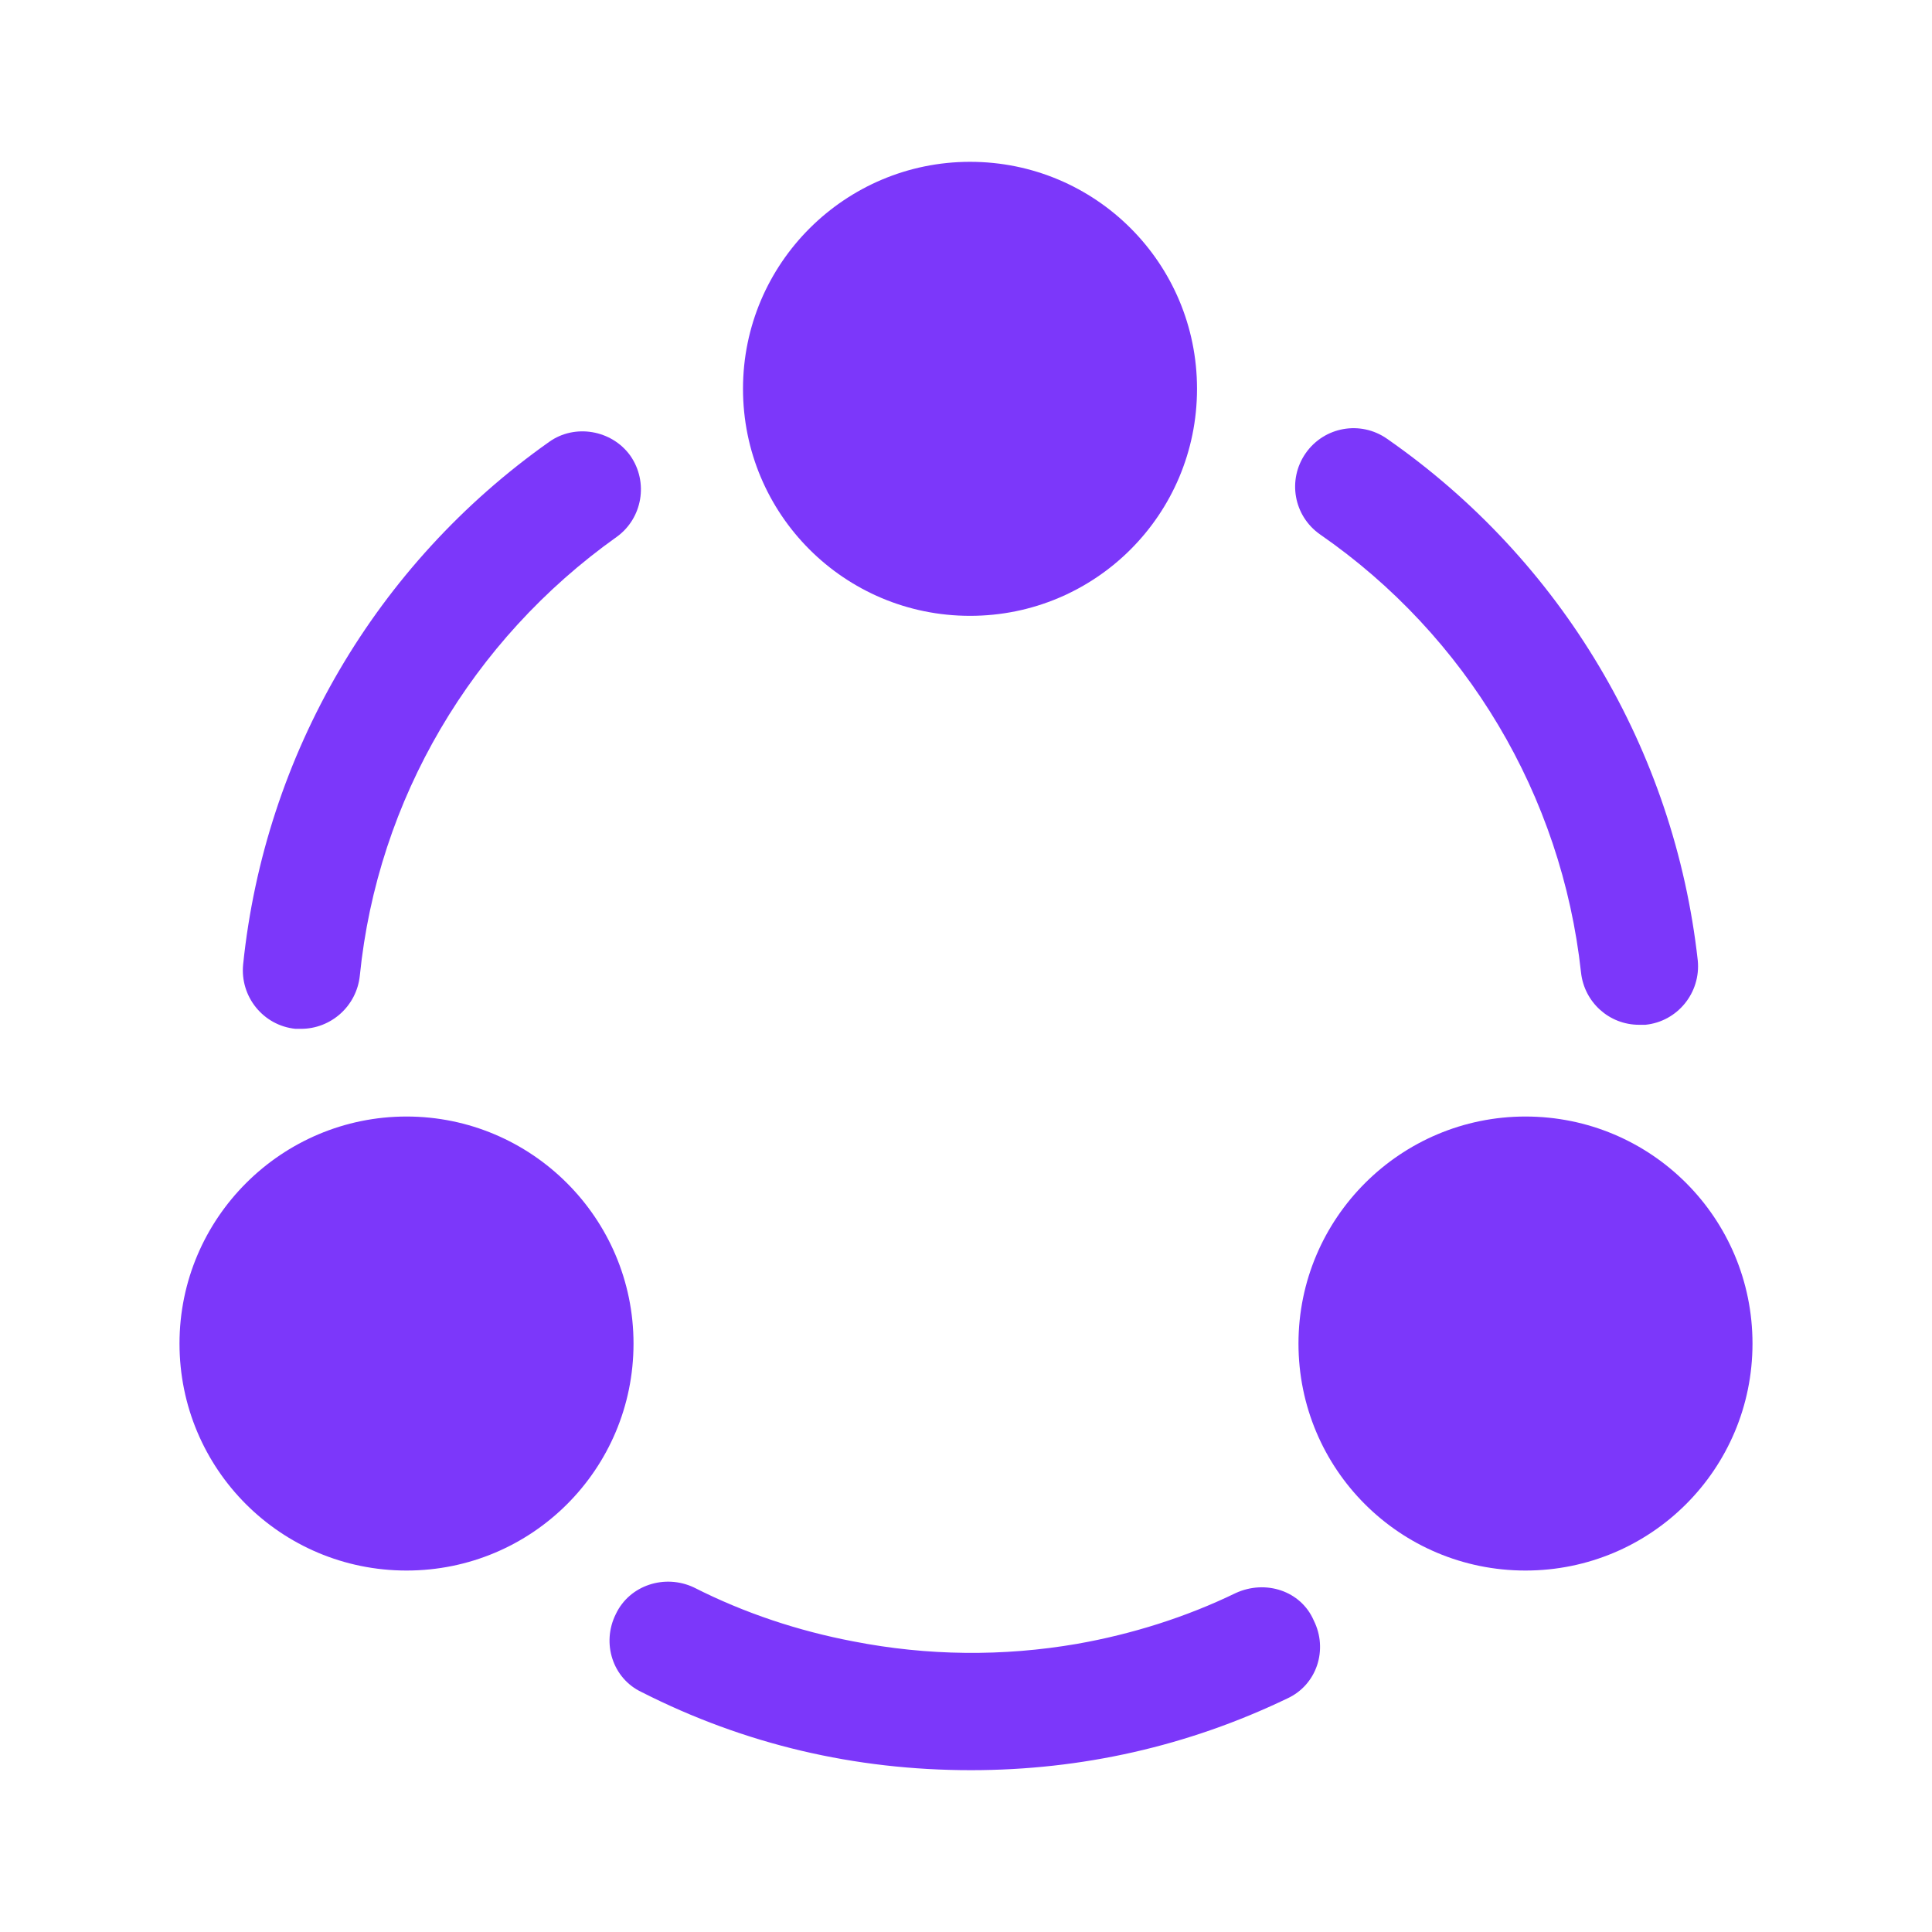<svg width="33" height="33" viewBox="0 0 33 33" fill="none" xmlns="http://www.w3.org/2000/svg">
<path d="M27.995 17.504C27.486 17.504 27.06 17.119 27.005 16.61C26.675 13.585 25.052 10.863 22.55 9.13C22.096 8.814 21.986 8.195 22.302 7.741C22.619 7.288 23.238 7.178 23.691 7.494C26.675 9.57 28.6 12.815 28.999 16.404C29.054 16.954 28.655 17.449 28.105 17.504C28.064 17.504 28.036 17.504 27.995 17.504Z" fill="#7C37FA"/>
<path d="M5.143 17.573C5.115 17.573 5.074 17.573 5.046 17.573C4.496 17.517 4.098 17.023 4.153 16.473C4.524 12.884 6.421 9.639 9.378 7.549C9.818 7.233 10.45 7.343 10.766 7.783C11.082 8.236 10.973 8.855 10.533 9.171C8.058 10.931 6.449 13.654 6.146 16.665C6.091 17.188 5.651 17.573 5.143 17.573Z" fill="#7C37FA"/>
<path d="M21.986 29.012C20.295 29.824 18.48 30.236 16.583 30.236C14.603 30.236 12.719 29.796 10.959 28.902C10.464 28.669 10.271 28.064 10.519 27.569C10.753 27.074 11.358 26.881 11.853 27.115C12.719 27.555 13.64 27.858 14.575 28.036C15.84 28.284 17.133 28.297 18.398 28.078C19.333 27.913 20.254 27.624 21.106 27.211C21.615 26.977 22.22 27.17 22.44 27.679C22.688 28.174 22.495 28.779 21.986 29.012Z" fill="#7C37FA"/>
<path d="M16.569 2.764C14.438 2.764 12.691 4.496 12.691 6.641C12.691 8.786 14.424 10.519 16.569 10.519C18.714 10.519 20.446 8.786 20.446 6.641C20.446 4.496 18.714 2.764 16.569 2.764Z" fill="#7C37FA"/>
<path d="M6.944 19.071C4.813 19.071 3.066 20.804 3.066 22.949C3.066 25.094 4.799 26.826 6.944 26.826C9.089 26.826 10.821 25.094 10.821 22.949C10.821 20.804 9.075 19.071 6.944 19.071Z" fill="#7C37FA"/>
<path d="M26.056 19.071C23.925 19.071 22.179 20.804 22.179 22.949C22.179 25.094 23.911 26.826 26.056 26.826C28.201 26.826 29.934 25.094 29.934 22.949C29.934 20.804 28.201 19.071 26.056 19.071Z" fill="#7C37FA"/>
</svg>
